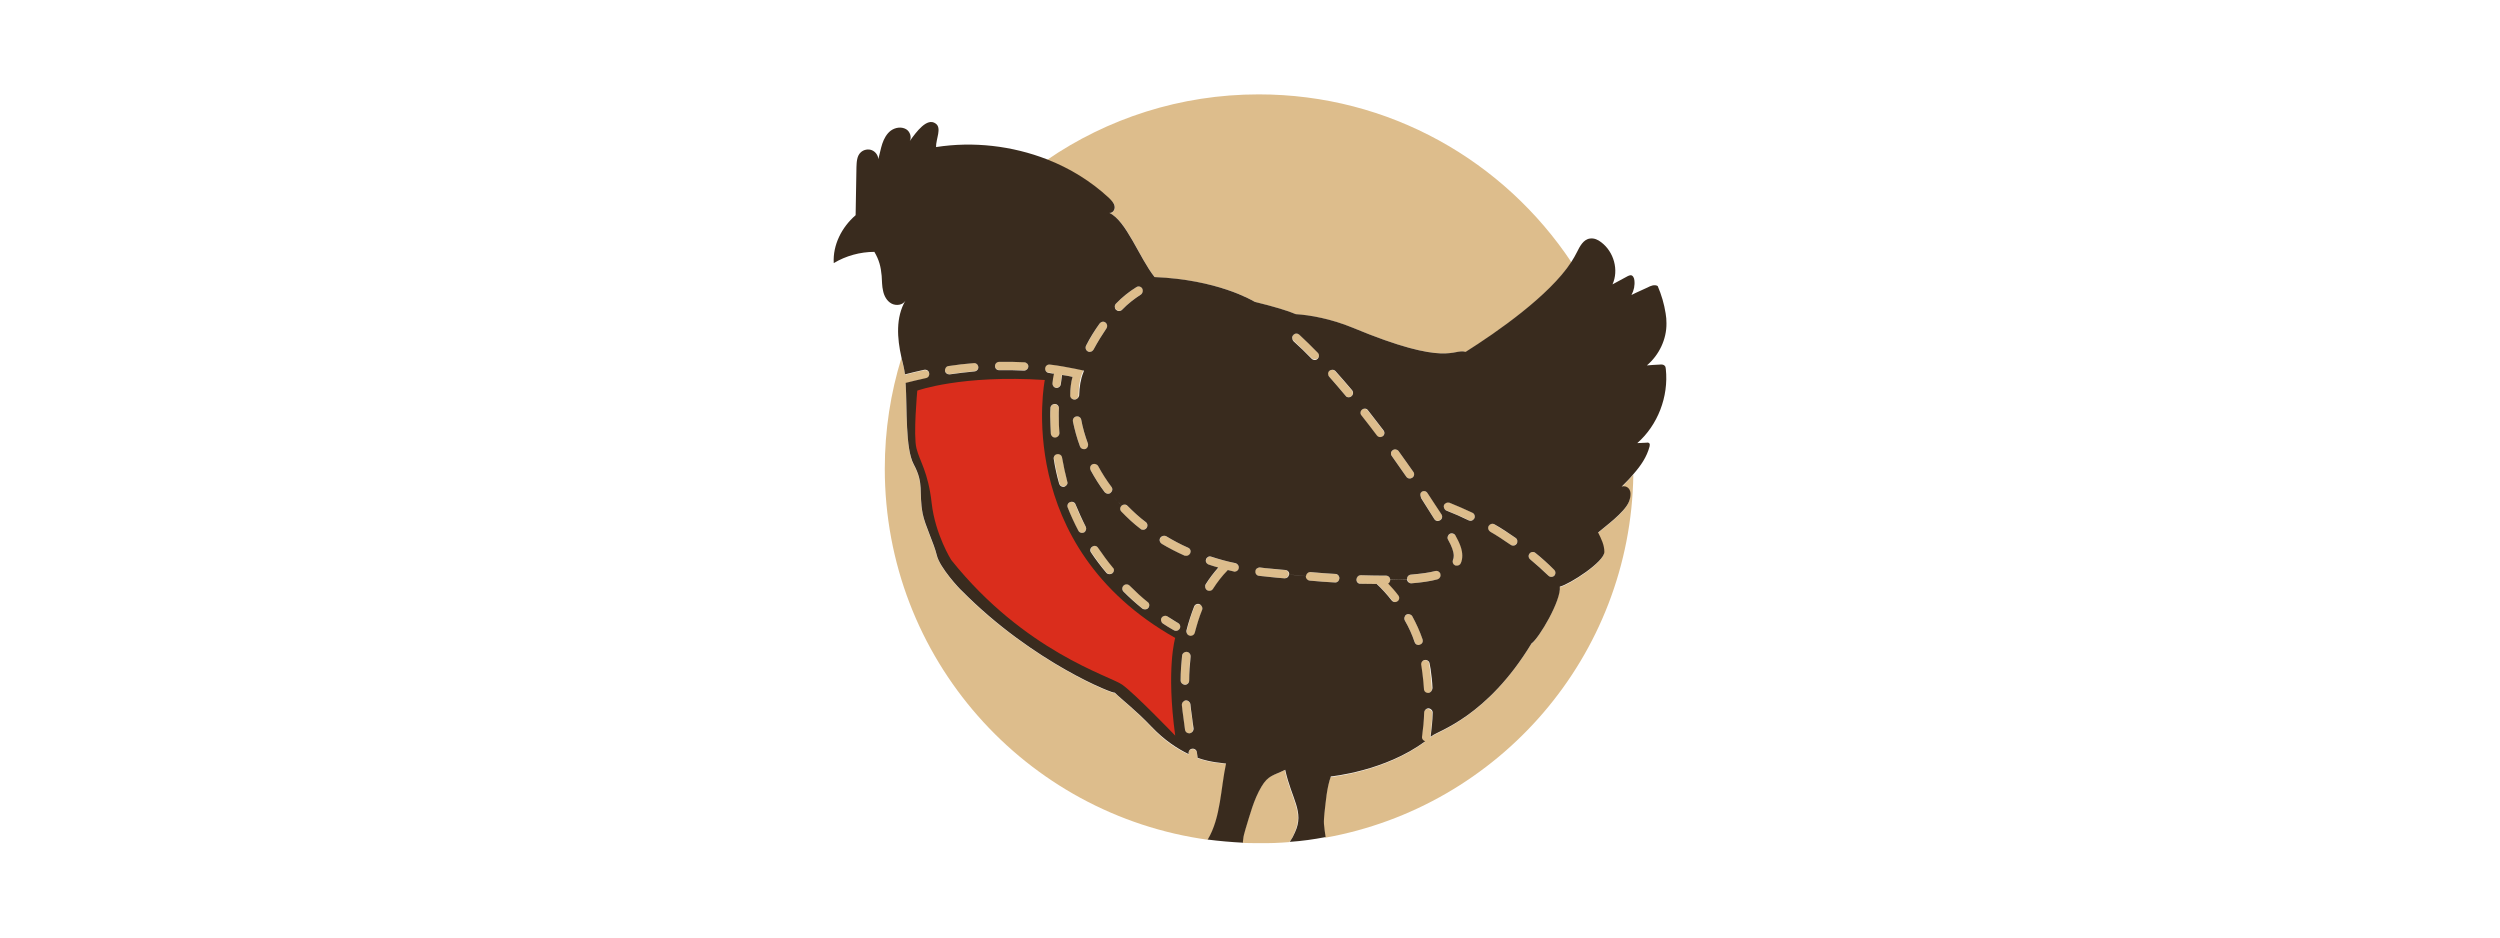 <?xml version="1.0" encoding="utf-8"?>
<!-- Generator: Adobe Illustrator 23.0.1, SVG Export Plug-In . SVG Version: 6.00 Build 0)  -->
<svg version="1.1" id="Layer_1" xmlns="http://www.w3.org/2000/svg" xmlns:xlink="http://www.w3.org/1999/xlink" x="0px" y="0px"
	 viewBox="0 0 1200 450" style="enable-background:new 0 0 1200 450;" xml:space="preserve">
<style type="text/css">
	.st0{fill:none;}
	.st1{fill:#DDBD8C;}
	.st2{fill:#E0E0E0;}
	.st3{fill:#392B1E;}
	.st4{fill:#4A494A;}
	.st5{fill:#DA2D1C;}
</style>
<path class="st0" d="M393.4,155.2c-5.5,0.5-11.1,1.1-16.6,1.9c-1.5,0.2-2.6,1.7-2.4,3.2c0.2,1.4,1.4,2.4,2.8,2.4c0.1,0,0.3,0,0.4,0
	c5.4-0.8,10.9-1.4,16.2-1.9c1.5-0.1,2.7-1.5,2.6-3C396.3,156.2,394.9,155.1,393.4,155.2z"/>
<g>
	<path class="st0" d="M489,210.1c1.1-0.1,2-1,1.9-2.2c-0.1-2.6-0.3-5.3-0.3-8c0-1.2,0-2.5,0.1-3.8c0-1.1-0.9-2-2-2.1s-2,0.9-2.1,2
		c-0.1,1.3-0.1,2.6-0.1,3.9c0,2.8,0.1,5.5,0.3,8.3c0.1,1.1,0.9,1.9,2,1.9C488.8,210.1,488.9,210.1,489,210.1z"/>
	<path class="st0" d="M474,173.8c-4-0.2-8.1-0.3-12.1-0.2c-1.1,0-2,0.9-2,2c0,1.1,0.9,2,2,2c3.9-0.1,7.9,0,11.9,0.2h0.1
		c1.1,0,2-0.9,2-2C476,174.8,475.2,173.9,474,173.8z"/>
	<path class="st0" d="M494.7,231c-1-3.7-1.9-7.6-2.5-11.5c-0.2-1.1-1.2-1.9-2.3-1.7c-1.1,0.2-1.9,1.2-1.7,2.3c0.7,4,1.6,8,2.6,11.9
		c0.2,0.9,1.1,1.5,2,1.5c0.1,0,0.4,0,0.6-0.1C494.4,233.2,495.1,232.1,494.7,231z"/>
	<path class="st0" d="M668,218.9c2.5,3.4,4.8,6.8,7,10c0.4,0.6,1,0.9,1.7,0.9c0.4,0,0.8-0.1,1.2-0.4l0,0c0.9-0.7,1.2-1.9,0.5-2.8
		c-2.2-3.2-4.6-6.5-7.1-10c-0.7-0.9-1.9-1.1-2.8-0.4l0,0C667.6,216.7,667.4,217.9,668,218.9z"/>
	<path class="st0" d="M665.3,276.3L665.3,276.3h-1.2c-3.3,0-7.1-0.1-10.9-0.2c-1.2-0.1-2,0.8-2.1,2l0,0c-0.1,1.1,0.9,2,2,2.1
		c2.8,0.1,5.3,0.1,7.9,0.1c2.6,2.5,5,5.1,7.2,7.9c0.4,0.5,1,0.8,1.6,0.8c0.4,0,0.9-0.1,1.2-0.4c0.9-0.7,1-2,0.4-2.8
		c-1.5-2-3.2-3.9-4.9-5.7c0.6-0.4,1-0.9,1-1.7l0,0C667.3,277.2,666.4,276.3,665.3,276.3z"/>
	<path class="st0" d="M672.8,234.2c-1.1-0.2-2.2,0.4-2.4,1.5c-0.2,1.1,0.4,2.2,1.5,2.4c3.8,0.8,7.6,1.8,11.3,3c0.1,0,0.1,0,0.2,0
		c1.9,2.9,3.6,5.5,5.2,7.9c0.4,0.6,1,0.9,1.7,0.9c0.4,0,0.8-0.1,1.1-0.4l0,0c0.9-0.6,1.2-1.9,0.6-2.8c-1.9-3-4.1-6.4-6.7-10.2
		c-0.7-0.9-1.9-1.2-2.8-0.6l0,0c-0.2,0.1-0.4,0.3-0.5,0.5C678.9,235.7,675.7,234.9,672.8,234.2z"/>
	<path class="st0" d="M695.1,259.3c1.8,3.2,2.7,5.7,2.7,7.7c0,0.7-0.1,1.4-0.4,2c-0.4,0.9,0,2,0.9,2.5c0.1,0.1,0.1,0.1,0.2,0.1
		c0.3,0.1,0.5,0.1,0.8,0.1c0.8,0,1.5-0.4,1.9-1.2c0.4-1.1,0.7-2.3,0.7-3.6c0-2.8-1-5.8-3.3-9.7c-0.6-0.9-1.8-1.3-2.8-0.7l0,0
		C694.9,257.1,694.5,258.2,695.1,259.3z"/>
	<path class="st0" d="M688.9,274.2c-3.1,0.8-7,1.4-11.6,1.7c-1.1,0.1-2,1-1.9,2.2l0,0c0.1,1.1,0.9,1.9,2,1.9c0.1,0,0.1,0,0.1,0
		c5-0.4,9-1,12.4-1.9c1.1-0.3,1.7-1.4,1.5-2.5c0,0,0,0,0-0.1C691.1,274.5,690,273.9,688.9,274.2z"/>
	<path class="st0" d="M653.4,199.5c2.5,3.1,4.9,6.3,7.4,9.6c0.4,0.5,1,0.8,1.6,0.8c0.4,0,0.9-0.1,1.2-0.4l0,0c0.9-0.7,1.1-2,0.4-2.8
		c-2.5-3.3-5-6.6-7.5-9.7c-0.7-0.9-2-1-2.8-0.4l0,0C652.9,197.3,652.8,198.6,653.4,199.5z"/>
	<path class="st0" d="M641.4,267.3c3.4,1.5,6.8,3.4,10,5.5c0.4,0.2,0.7,0.4,1.1,0.4c0.7,0,1.3-0.3,1.7-0.9c0.7-0.9,0.4-2.2-0.6-2.8
		c-3.3-2.3-6.9-4.2-10.5-5.8c-1-0.4-2.3,0-2.7,1C640,265.6,640.4,266.8,641.4,267.3z"/>
	<path class="st0" d="M637.9,180.9c2.6,2.9,5.3,6,7.9,9.2c0.4,0.5,0.9,0.7,1.5,0.7c0.4,0,0.9-0.1,1.3-0.4l0,0c0.9-0.7,0.9-2,0.2-2.8
		c-2.7-3.2-5.4-6.3-8-9.2c-0.7-0.8-2-0.9-2.9-0.1l0,0C637.2,178.8,637.1,180.1,637.9,180.9z"/>
	<path class="st0" d="M654.5,235.5c0,0,2.2,0.1,5.9,0.6c0.1,0,0.1,0,0.3,0c1,0,1.9-0.7,2-1.7c0.1-1.1-0.7-2.1-1.7-2.3
		c-3.9-0.5-6.2-0.6-6.3-0.6c-1.1-0.1-2,0.9-2.1,2C652.5,234.6,653.3,235.5,654.5,235.5z"/>
	<path class="st0" d="M619.5,261.9c3.6,0.1,7.4,0.7,11.2,1.6c0.1,0.1,0.3,0.1,0.5,0.1c0.9,0,1.7-0.7,2-1.5c0.3-1.1-0.4-2.2-1.5-2.5
		c-4.1-1-8.1-1.5-12.1-1.7c-1.1-0.1-2,0.9-2.1,2C617.4,261,618.3,261.9,619.5,261.9z"/>
	<path class="st0" d="M539.2,183.6c-3.8-1.5-7.6-2.7-11.6-3.9c-1.1-0.3-2.2,0.3-2.5,1.4c-0.3,1.1,0.3,2.2,1.4,2.5
		c3.8,1.1,7.6,2.3,11.3,3.7c0.2,0.1,0.5,0.1,0.7,0.1c0.8,0,1.6-0.5,1.9-1.3C540.8,185.2,540.2,184.1,539.2,183.6z"/>
	<path class="st0" d="M620.9,163.6c2.8,2.6,5.7,5.5,8.7,8.4c0.4,0.4,0.9,0.6,1.5,0.6c0.5,0,1-0.2,1.4-0.6l0,0c0.8-0.8,0.8-2.1,0-2.9
		c-3-3.1-5.9-5.9-8.8-8.6c-0.8-0.7-2.1-0.7-2.9,0.1l0,0C620,161.6,620.1,162.9,620.9,163.6z"/>
	<path class="st0" d="M570.4,263c-3.6-1.7-7.2-3.5-10.5-5.5c-0.9-0.6-2.2-0.3-2.8,0.7c0,0,0,0-0.1,0.1c-0.6,0.9-0.3,2.2,0.7,2.8
		c3.5,2.1,7.2,4,11,5.7c0.3,0.1,0.6,0.1,0.8,0.1c0.8,0,1.5-0.4,1.9-1.2v-0.1C571.8,264.6,571.3,263.4,570.4,263z"/>
	<path class="st0" d="M517.8,189.8c0.1-4.4,0.7-8.2,2-11.1l0,0l-1.9-0.8l-1.2-0.5c-0.3-0.2-0.6-0.4-0.9-0.5c-3.9-0.8-8-1.5-12-2
		c-1.1-0.1-2.1,0.7-2.3,1.7c-0.1,1.1,0.7,2.1,1.7,2.3c0.8,0.1,1.7,0.2,2.5,0.4c-0.2,1.5-0.4,3.1-0.7,4.5c-0.1,1.1,0.7,2.1,1.8,2.3
		c0.1,0,0.1,0,0.2,0c1,0,1.9-0.7,2-1.8c0.1-1.5,0.4-2.9,0.6-4.4c1.7,0.3,3.3,0.6,5,0.9c-0.7,2.7-1,5.7-1.1,8.9c0,1.1,0.9,2,2,2l0,0
		c0,0,0,0,0.1,0C516.8,191.8,517.8,190.9,517.8,189.8z"/>
	<path class="st0" d="M522.2,212.9c-1.4-3.8-2.5-7.6-3.2-11.4c-0.2-1.1-1.2-1.8-2.3-1.6c0,0,0,0-0.1,0c-1.1,0.2-1.8,1.3-1.6,2.4
		c0.8,4,1.9,8,3.4,12c0.3,0.8,1.1,1.3,1.9,1.3c0.2,0,0.4-0.1,0.7-0.1l0,0C522,215.1,522.5,213.9,522.2,212.9z"/>
	<path class="st0" d="M524.9,167.8c2-3.7,4.1-7.1,6.2-10.2c0.7-0.9,0.4-2.2-0.5-2.8l0,0c-0.9-0.7-2.2-0.4-2.8,0.5
		c-2.3,3.2-4.4,6.8-6.5,10.6c-0.5,1-0.1,2.3,0.9,2.8c0,0,0,0,0.1,0c0.3,0.1,0.6,0.2,0.9,0.2C523.8,168.9,524.6,168.5,524.9,167.8z"
		/>
	<path class="st0" d="M593.1,270.4c-3.9-0.9-7.9-1.9-11.6-3.1c-1-0.4-2.2,0.2-2.5,1.2c0,0,0,0,0,0.1c-0.4,1.1,0.2,2.2,1.3,2.5
		c1.5,0.5,3.1,0.9,4.6,1.4c-2.2,2.4-4.3,5.1-6.1,8.1c-0.6,0.9-0.3,2.2,0.7,2.8c0.4,0.2,0.7,0.3,1.1,0.3c0.7,0,1.3-0.4,1.7-0.9
		c2.1-3.3,4.4-6.3,7-8.9c0.1-0.1,0.1-0.1,0.1-0.2c0.9,0.2,1.9,0.5,2.9,0.7c0.1,0,0.3,0.1,0.4,0.1c0.9,0,1.7-0.7,2-1.6l0,0
		C594.8,271.7,594.1,270.6,593.1,270.4z"/>
	<path class="st0" d="M533.4,233.7c-2.3-3.2-4.5-6.5-6.4-10c-0.5-0.9-1.7-1.3-2.7-0.8c0,0,0,0-0.1,0c-1,0.5-1.4,1.7-0.8,2.8
		c2,3.6,4.2,7.1,6.7,10.5c0.4,0.5,1,0.8,1.7,0.8c0.4,0,0.9-0.1,1.2-0.4c0,0,0,0,0-0.1C533.9,235.8,534.1,234.6,533.4,233.7z"/>
	<path class="st0" d="M616.8,273.7c-2.4-0.2-4.9-0.4-7.5-0.7c-1.5-0.1-3.1-0.4-4.6-0.5c-1.1-0.1-2.1,0.7-2.3,1.7l0,0
		c-0.1,1.1,0.7,2.1,1.7,2.3c1.5,0.2,3.1,0.4,4.7,0.5c2.5,0.2,5.1,0.5,7.5,0.7c0.1,0,0.1,0,0.2,0c1,0,1.9-0.8,2-1.8l0,0
		C618.8,274.7,618,273.7,616.8,273.7z"/>
	<path class="st0" d="M641.1,275.5c-3.8-0.2-7.9-0.5-12.1-0.9c-1.1-0.1-2.1,0.7-2.2,1.9l0,0c-0.1,1.1,0.7,2.1,1.9,2.2
		c4.3,0.4,8.4,0.7,12.1,0.9c0.1,0,0.1,0,0.1,0c1.1,0,2-0.8,2-1.9l0,0C643,276.6,642.2,275.6,641.1,275.5z"/>
	<path class="st0" d="M607.4,241.1c0.4,0.5,1,0.8,1.6,0.8c0.4,0,0.9-0.1,1.2-0.4c0.9-0.7,1.1-2,0.4-2.8c-1.2-1.7-2.5-3.3-3.8-4.9
		c-0.7-0.9-2-1-2.8-0.3c-0.9,0.7-1,2-0.3,2.8C604.9,237.9,606.1,239.5,607.4,241.1z"/>
	<path class="st0" d="M550,250.7c-3.1-2.5-6.1-5.2-8.9-7.9c-0.8-0.8-2-0.8-2.8-0.1l0,0c-0.8,0.8-0.8,2-0.1,2.9
		c2.8,2.9,6,5.7,9.2,8.3c0.4,0.3,0.8,0.4,1.2,0.4c0.6,0,1.2-0.3,1.6-0.8l0,0C551,252.6,550.9,251.4,550,250.7z"/>
	<path class="st0" d="M682.9,306.9c-1.3-3.8-3-7.5-4.9-11c-0.5-1-1.7-1.4-2.8-0.8c-1,0.5-1.4,1.7-0.8,2.8c1.8,3.3,3.4,6.8,4.7,10.4
		c0.3,0.8,1.1,1.4,1.9,1.4c0.2,0,0.4-0.1,0.7-0.1C682.7,309.1,683.2,307.9,682.9,306.9z"/>
	<path class="st0" d="M571.3,338.1c-0.1-1.1-1.1-1.9-2.3-1.8c-1.1,0.1-2,1.1-1.8,2.3c0.2,1.9,0.4,3.9,0.7,5.7c0.2,1.5,0.5,3.6,0.8,6
		c0.1,1,1,1.8,2,1.8c0.1,0,0.1,0,0.2,0c1.1-0.1,1.9-1.2,1.7-2.3c-0.3-2.4-0.6-4.6-0.8-6C571.8,341.8,571.5,340,571.3,338.1z"/>
	<path class="st0" d="M575.9,290.2c-1-0.4-2.3,0.1-2.6,1.1c-1.5,3.6-2.7,7.5-3.7,11.5c-0.3,1.1,0.4,2.2,1.5,2.5
		c0.1,0.1,0.3,0.1,0.5,0.1c0.9,0,1.7-0.7,2-1.5c0.9-3.8,2.1-7.5,3.5-10.9C577.4,291.8,576.9,290.6,575.9,290.2z"/>
	<path class="st0" d="M527.2,262.9c-0.7-0.9-1.9-1.2-2.8-0.6c-0.9,0.7-1.2,1.9-0.6,2.8c2.3,3.3,4.7,6.6,7.3,9.7
		c0.4,0.5,1,0.7,1.6,0.7c0.4,0,0.9-0.1,1.3-0.4c0.9-0.7,1-2,0.3-2.8C531.7,269.3,529.4,266.2,527.2,262.9z"/>
	<path class="st0" d="M568.8,328.6L568.8,328.6c1.2,0,2-0.9,2-2c0-3.9,0.2-7.8,0.7-11.5c0.1-1.1-0.7-2.1-1.8-2.3
		c-1.1-0.1-2.1,0.7-2.3,1.8c-0.4,3.9-0.7,7.9-0.7,11.9C566.7,327.7,567.6,328.6,568.8,328.6z"/>
	<path class="st0" d="M565.4,299c0,0-2-1-5-3.1c-0.9-0.6-2.2-0.4-2.8,0.6c-0.6,0.9-0.4,2.2,0.6,2.8c3.3,2.2,5.3,3.2,5.4,3.3
		c0.3,0.1,0.7,0.2,0.9,0.2c0.7,0,1.5-0.4,1.8-1.1C566.8,300.7,566.4,299.5,565.4,299z"/>
	<path class="st0" d="M542.2,281c-0.8-0.8-2.1-0.8-2.9,0c-0.8,0.8-0.8,2.1,0,2.9c2.9,2.8,5.9,5.6,9,8.1c0.4,0.3,0.8,0.4,1.3,0.4
		c0.6,0,1.2-0.2,1.6-0.7c0.7-0.9,0.6-2.2-0.3-2.8C547.9,286.4,545,283.8,542.2,281z"/>
	<path class="st0" d="M595.2,266.2c0.4,0.7,1.1,1,1.7,1c0.4,0,0.7-0.1,1-0.3c3.3-1.9,6.7-3.2,10.3-4.1c1.1-0.2,1.8-1.3,1.5-2.4
		c-0.2-1.1-1.3-1.8-2.4-1.5c-4,0.9-7.9,2.4-11.5,4.5C594.9,264,594.6,265.2,595.2,266.2z"/>
	<path class="st0" d="M686,318.5c-0.2-1.1-1.2-1.8-2.4-1.6c-1.1,0.2-1.8,1.2-1.6,2.4c0.1,0.9,0.3,1.7,0.4,2.7
		c0.4,2.8,0.7,5.8,0.9,8.8c0.1,1.1,0.9,1.9,2,1.9c0.1,0,0.1,0,0.1,0c1.1-0.1,2-1,1.9-2.2c-0.2-3.1-0.5-6.2-0.9-9.1
		C686.3,320.4,686.1,319.5,686,318.5z"/>
	<path class="st0" d="M706.7,246c-3.6-1.7-7.3-3.3-11-4.8c-1-0.4-2.3,0.1-2.6,1.2c-0.4,1,0.1,2.3,1.2,2.6c3.6,1.5,7.3,3,10.7,4.7
		c0.3,0.1,0.6,0.2,0.9,0.2c0.7,0,1.5-0.4,1.8-1.2C708.2,247.8,707.7,246.5,706.7,246z"/>
	<path class="st0" d="M547.7,189.4c-0.5,1-0.1,2.3,0.9,2.7c3.6,1.7,7.1,3.6,10.5,5.5c0.3,0.2,0.7,0.3,1,0.3c0.7,0,1.4-0.4,1.7-1
		c0.6-0.9,0.2-2.2-0.7-2.8c-3.5-2-7.1-3.9-10.8-5.7C549.4,187.9,548.1,188.3,547.7,189.4z"/>
	<path class="st0" d="M578.6,211.1c0.4,0.3,0.8,0.4,1.3,0.4c0.6,0,1.2-0.3,1.6-0.7c0.7-0.9,0.6-2.2-0.3-2.8c-3.1-2.5-6.4-5-9.7-7.3
		c-0.9-0.7-2.2-0.4-2.8,0.5c-0.7,0.9-0.4,2.2,0.5,2.8C572.3,206.2,575.5,208.6,578.6,211.1z"/>
	<path class="st0" d="M595.8,227.3c0.4,0.4,0.9,0.7,1.5,0.7c0.5,0,1-0.1,1.4-0.5c0.8-0.7,0.9-2,0.1-2.9c-2.8-3-5.7-5.9-8.5-8.7
		c-0.8-0.8-2.1-0.7-2.9,0.1c-0.8,0.8-0.7,2.1,0.1,2.9C590.3,221.6,593.1,224.4,595.8,227.3z"/>
	<path class="st0" d="M506.6,210.1c1.1-0.1,2-1,1.9-2.2c-0.1-2.6-0.3-5.3-0.3-8c0-1.2,0-2.5,0.1-3.8c0-1.1-0.9-2-2-2.1s-2,0.9-2.1,2
		c-0.1,1.3-0.1,2.6-0.1,3.9c0,2.8,0.1,5.5,0.3,8.3c0.1,1.1,0.9,1.9,2,1.9C506.5,210.1,506.6,210.1,506.6,210.1z"/>
	<path class="st0" d="M516.2,242.2c-0.4-1-1.6-1.5-2.6-1.2c-1,0.4-1.5,1.6-1.2,2.6c1.5,3.8,3.2,7.5,5.1,11.1
		c0.4,0.7,1.1,1.1,1.8,1.1c0.3,0,0.7-0.1,0.9-0.2c1-0.5,1.4-1.7,0.9-2.8C519.2,249.4,517.6,245.8,516.2,242.2z"/>
	<path class="st0" d="M491.7,173.8c-4-0.2-8.1-0.3-12.1-0.2c-1.1,0-2,0.9-2,2c0,1.1,0.9,2,2,2c3.9-0.1,7.9,0,11.9,0.2h0.1
		c1.1,0,2-0.9,2-2C493.6,174.8,492.8,173.9,491.7,173.8z"/>
	<path class="st0" d="M512.4,231c-1-3.7-1.9-7.6-2.5-11.5c-0.2-1.1-1.2-1.9-2.3-1.7c-1.1,0.2-1.9,1.2-1.7,2.3c0.7,4,1.6,8,2.6,11.9
		c0.2,0.9,1.1,1.5,2,1.5c0.1,0,0.4,0,0.6-0.1C512,233.2,512.7,232.1,512.4,231z"/>
	<path class="st0" d="M467.4,174.2c-4,0.4-8.1,0.8-12.1,1.4c-1.1,0.1-1.9,1.2-1.7,2.3c0.1,1,1,1.7,2,1.7c0.1,0,0.2,0,0.3,0
		c3.9-0.6,7.9-1,11.8-1.4c1.1-0.1,2-1.1,1.9-2.2C469.5,175,468.5,174.2,467.4,174.2z"/>
	<g>
		<path class="st1" d="M505.1,183.8c-0.1,1.1,0.7,2.1,1.8,2.3c0.1,0,0.1,0,0.2,0c1,0,1.9-0.7,2-1.8c0.1-1.5,0.4-2.9,0.6-4.4
			c1.7,0.3,3.3,0.6,5,0.9c-0.7,2.7-1,5.7-1.1,8.9c0,1.1,0.9,2,2,2l0,0c0,0,0,0,0.1,0c0.1,1.2,0.1,2.6,0.3,3.9
			c-0.1-1.4-0.2-2.7-0.3-3.9c1.1,0,2-0.9,2-2c0.1-4.4,0.7-8.2,2-11.1l0,0c0.1-0.3,0.2-0.6,0.3-0.9c-0.8-0.3-3.9-0.9-4.3-0.9
			c-3.9-0.8-8-1.5-12-2c-1.1-0.1-2.1,0.7-2.3,1.7s0.7,2.1,1.7,2.3c0.8,0.1,1.7,0.2,2.5,0.4C505.5,180.9,505.3,182.4,505.1,183.8z"/>
		<path class="st1" d="M512.4,231c-1-3.7-1.9-7.6-2.5-11.5c-0.2-1.1-1.2-1.9-2.3-1.7c-1.1,0.2-1.9,1.2-1.7,2.3c0.7,4,1.6,8,2.6,11.9
			c0.2,0.9,1.1,1.5,2,1.5c0.1,0,0.4,0,0.6-0.1C512,233.2,512.7,232.1,512.4,231z"/>
		<path class="st1" d="M506.6,210.1c1.1-0.1,2-1,1.9-2.2c-0.1-2.6-0.3-5.3-0.3-8c0-1.2,0-2.5,0.1-3.8c0-1.1-0.9-2-2-2.1
			s-2,0.9-2.1,2c-0.1,1.3-0.1,2.6-0.1,3.9c0,2.8,0.1,5.5,0.3,8.3c0.1,1.1,0.9,1.9,2,1.9C506.5,210.1,506.6,210.1,506.6,210.1z"/>
		<path class="st1" d="M491.7,173.8c-4-0.2-8.1-0.3-12.1-0.2c-1.1,0-2,0.9-2,2c0,1.1,0.9,2,2,2c3.9-0.1,7.9,0,11.9,0.2h0.1
			c1.1,0,2-0.9,2-2C493.6,174.8,492.8,173.9,491.7,173.8z"/>
		<path class="st2" d="M521.8,169.7c0.1-0.4,0.2-0.7,0.4-0.9C522,169,521.9,169.4,521.8,169.7z"/>
		<path class="st1" d="M535.8,148.6c0.4,0.4,0.9,0.6,1.4,0.6s1-0.2,1.5-0.6c2.9-2.9,6-5.4,9-7.3c0.9-0.6,1.2-1.7,0.7-2.8v-0.1
			c-0.6-0.9-1.8-1.2-2.8-0.7c-3.4,2.1-6.7,4.8-9.8,7.9C534.9,146.5,534.9,147.8,535.8,148.6L535.8,148.6z"/>
		<path class="st1" d="M524.9,167.8c2-3.7,4.1-7.1,6.2-10.2c0.7-0.9,0.4-2.2-0.5-2.8l0,0l0,0c-0.9-0.7-2.2-0.4-2.8,0.5
			c-2.3,3.2-4.4,6.8-6.5,10.6c-0.5,1-0.1,2.3,0.9,2.8c0,0,0,0,0.1,0l0,0c0.3,0.1,0.6,0.2,0.9,0.2
			C523.8,168.9,524.6,168.5,524.9,167.8z"/>
		<path class="st1" d="M519,201.5c-0.2-1.1-1.2-1.8-2.3-1.6c0,0,0,0-0.1,0c-1.1,0.2-1.8,1.3-1.6,2.4c0.8,4,1.9,8,3.4,12
			c0.3,0.8,1.1,1.3,1.9,1.3c0.2,0,0.4-0.1,0.7-0.1l0,0c1-0.4,1.5-1.5,1.2-2.6C520.8,209.1,519.7,205.3,519,201.5z"/>
		<path class="st1" d="M516.2,242.2c-0.4-1-1.6-1.5-2.6-1.2c-1,0.4-1.5,1.6-1.2,2.6c1.5,3.8,3.2,7.5,5.1,11.1
			c0.4,0.7,1.1,1.1,1.8,1.1c0.3,0,0.7-0.1,0.9-0.2c1-0.5,1.4-1.7,0.9-2.8C519.2,249.4,517.6,245.8,516.2,242.2z"/>
		<path class="st1" d="M574.9,364c-0.1-0.8-0.3-1.7-0.4-2.7c-0.1-1.1-1.2-1.9-2.3-1.7c-1.1,0.1-1.9,1.2-1.7,2.3c0,0.1,0,0.1,0.1,0.3
			c-5.5-2.5-11.6-6.5-17.8-13.1c-7.8-8.2-13.8-12.7-17.8-16.5c1.2,1.4-38.7-13.9-73.4-48.9c-0.8-0.6-10.5-11.1-11.9-16.9
			s-5.6-14-6.8-20c-2.1-10.6,0.8-14.2-4.3-23.7c-4.1-7.6-3.1-26.5-3.9-39.1c3.2-0.9,6.4-1.7,9.7-2.3c1.1-0.2,1.8-1.3,1.6-2.4
			s-1.3-1.8-2.4-1.6c-3.1,0.7-6.2,1.4-9.2,2.2c-0.1-1.5-0.4-2.8-0.7-3.9c-0.4-1.4-0.7-2.8-1-4.2c-5.2,16.8-8,34.6-8,53.2
			c0,91,67.5,166.1,155.2,178.1c6.3-10.5,6.2-24.4,8.8-36.5C586.7,366.4,581.6,366.3,574.9,364z"/>
		<path class="st1" d="M535.1,99.1c0.2,1.5-1,3.4-2.5,3.2c8.1,3.6,14.3,21.5,21.7,30.8c30,1.2,46.6,10.9,48.1,11.9
			c9.5,2.3,15.7,4.2,19.7,5.9c6.8,0.4,16.9,2.2,27.3,6.5c46,19.1,48.1,9.7,54.2,11.6c14.9-9.3,40.1-27,50.7-43.1
			c-32.3-48.6-87.4-80.6-150.1-80.6c-37.7,0-72.7,11.6-101.7,31.5c11,4.3,21.2,10.5,29.8,18.6C533.6,96.4,534.9,97.6,535.1,99.1z"/>
		<path class="st1" d="M781.7,241.1c-2,5.3-11.9,12.1-14.8,14.8c1.5,2.9,3,6,3,9.3c0,4.8-16.6,15.6-21.4,16.7
			c0.8,6.5-10,24.7-13.6,27.3c-21.5,35.3-44.9,41.9-47.7,44.3c-0.2,0.2-0.4,0.4-0.7,0.5c0.5-3.8,0.9-7.6,1-11.6c0.1-1.1-0.9-2-2-2.1
			s-2,0.8-2.1,2c-0.1,3.9-0.5,7.8-1,11.5c-0.1,1,0.5,2,1.5,2.3c-19.3,14.4-45.3,16.9-45.3,16.9c-2,5.7-2.4,11.9-3.1,18
			c-0.1,1.6-0.4,3.1-0.2,4.7c0.1,1.5,0.4,4,0.8,6.4c83.3-14.9,146.6-87,147.9-174.2c-1.9,2.1-3.9,4.1-5.8,6.2
			C780,233.1,784.2,234.5,781.7,241.1z"/>
		<path class="st1" d="M618.9,404.2c1.6-2.3,1.5-2.2,2.5-4.6c4.6-10-1.7-15.9-4.7-30c-5.9,2.8-8.1,2.5-11.4,8.1
			c-3.7,6.2-5.5,13.4-7.6,20.2c-0.5,1.7-1.1,3.6-1.2,5.4c-0.1,0.4-0.1,0.9-0.1,1.3c2.6,0.1,5.2,0.1,7.8,0.1
			C609.2,404.8,614.1,404.6,618.9,404.2z"/>
		<path class="st1" d="M467.4,174.2c-4,0.4-8.1,0.8-12.1,1.4c-1.1,0.1-1.9,1.2-1.7,2.3c0.1,1,1,1.7,2,1.7c0.1,0,0.2,0,0.3,0
			c3.9-0.6,7.9-1,11.8-1.4c1.1-0.1,2-1.1,1.9-2.2C469.5,175,468.5,174.2,467.4,174.2z"/>
		<path class="st1" d="M660.8,209.1c0.4,0.5,1,0.8,1.6,0.8c0.4,0,0.9-0.1,1.2-0.4l0,0l0,0c0.9-0.7,1.1-2,0.4-2.8
			c-2.5-3.3-5-6.6-7.5-9.7c-0.7-0.9-2-1-2.8-0.4l0,0l0,0c-0.9,0.7-1,2-0.4,2.8C655.9,202.5,658.4,205.8,660.8,209.1z"/>
		<path class="st1" d="M530.2,236.1c0.4,0.5,1,0.8,1.7,0.8c0.4,0,0.9-0.1,1.2-0.4c0,0,0,0,0-0.1l0,0c0.9-0.7,1-1.9,0.4-2.8
			c-2.3-3.2-4.5-6.5-6.4-10c-0.5-0.9-1.7-1.3-2.7-0.8c0,0,0,0-0.1,0c-1,0.5-1.4,1.7-0.8,2.8C525.4,229.3,527.7,232.8,530.2,236.1z"
			/>
		<path class="st1" d="M675,228.8c0.4,0.6,1,0.9,1.7,0.9c0.4,0,0.8-0.1,1.2-0.4l0,0l0,0l0,0c0.9-0.7,1.2-1.9,0.5-2.8
			c-2.2-3.2-4.6-6.5-7.1-10c-0.7-0.9-1.9-1.1-2.8-0.4l0,0l0,0c-0.9,0.7-1.1,1.9-0.4,2.8C670.5,222.3,672.8,225.7,675,228.8z"/>
		<path class="st1" d="M688.5,249.1c0.4,0.6,1,0.9,1.7,0.9c0.4,0,0.8-0.1,1.1-0.4l0,0l0,0c0.9-0.6,1.2-1.9,0.6-2.8
			c-1.9-3-4.1-6.4-6.7-10.2c-0.7-0.9-1.9-1.2-2.8-0.6l0,0l0,0c-1.4,0.9-0.2,3-0.2,3C682.3,239.1,687,246.7,688.5,249.1z"/>
		<path class="st1" d="M695.8,256.4C695.8,256.5,695.8,256.5,695.8,256.4L695.8,256.4c-0.9,0.6-1.3,1.8-0.7,2.8
			c1.8,3.2,2.7,5.7,2.7,7.7c0,0.7-0.1,1.4-0.4,2c-0.4,0.9,0,2,0.9,2.5c-1.3,1.7-3.6,3.1-6.9,4.1c-0.3-1-1.4-1.7-2.5-1.4
			c-3.1,0.8-7,1.4-11.6,1.7c-1.1,0.1-2,1-1.9,2.2c-2.5,0.1-5.2,0.2-8.1,0.3c0-1.1-0.9-2-2-2l0,0h-1.2c-3.3,0-7.1-0.1-10.9-0.2
			c-1.2-0.1-2,0.8-2.1,2c-0.6,0-1.2-0.1-1.9-0.1c0.7,0,1.2,0.1,1.9,0.1l0,0c-0.1,1.1,0.9,2,2,2.1c2.8,0.1,5.3,0.1,7.9,0.1
			c2.6,2.5,5,5.1,7.2,7.9c0.4,0.5,1,0.8,1.6,0.8c0.4,0,0.9-0.1,1.2-0.4c0.9-0.7,1-2,0.4-2.8c-1.5-2-3.2-3.9-4.9-5.7
			c0.6-0.4,1-0.9,1-1.7l0,0c2.9-0.1,5.6-0.1,8.1-0.3l0,0c0.1,1.1,0.9,1.9,2,1.9c0.1,0,0.1,0,0.1,0c5-0.4,9-1,12.4-1.9
			c1.1-0.3,1.7-1.4,1.5-2.5c0,0,0,0,0-0.1c3.3-1.1,5.5-2.5,6.9-4.1c0.1,0.1,0.1,0.1,0.2,0.1c0.3,0.1,0.5,0.1,0.8,0.1
			c0.8,0,1.5-0.4,1.9-1.2c0.4-1.1,0.7-2.3,0.7-3.6c0-2.8-1-5.8-3.3-9.7C698.1,256.2,696.8,255.9,695.8,256.4z"/>
		<path class="st1" d="M648.9,187.4c-2.7-3.2-5.4-6.3-8-9.2c-0.7-0.8-2-0.9-2.9-0.1l0,0c-1.8-2-3.7-4-5.5-6l0,0
			c0.8-0.8,0.8-2.1,0-2.9c-3-3.1-5.9-5.9-8.8-8.6c-0.8-0.7-2.1-0.7-2.9,0.1l0,0l0,0c-0.7,0.8-0.7,2.1,0.1,2.8
			c2.8,2.6,5.7,5.5,8.7,8.4c0.4,0.4,0.9,0.6,1.5,0.6c0.5,0,1-0.2,1.4-0.6c1.9,2,3.7,3.9,5.5,6c-0.8,0.7-0.9,2-0.1,2.8
			c2.6,2.9,5.3,6,7.9,9.2c0.4,0.5,0.9,0.7,1.5,0.7c0.4,0,0.9-0.1,1.3-0.4l0,0C649.5,189.6,649.6,188.3,648.9,187.4z"/>
		<path class="st1" d="M682.9,306.9c-1.3-3.8-3-7.5-4.9-11c-0.5-1-1.7-1.4-2.8-0.8c-1,0.5-1.4,1.7-0.8,2.8c1.8,3.3,3.4,6.8,4.7,10.4
			c0.3,0.8,1.1,1.4,1.9,1.4c0.2,0,0.4-0.1,0.7-0.1C682.7,309.1,683.2,307.9,682.9,306.9z"/>
		<path class="st1" d="M686,318.5c-0.2-1.1-1.2-1.8-2.4-1.6c-1.1,0.2-1.8,1.2-1.6,2.4c0.1,0.9,0.3,1.7,0.4,2.7
			c0.4,2.8,0.7,5.8,0.9,8.8c0.1,1.1,0.9,1.9,2,1.9c0.1,0,0.1,0,0.1,0c1.1-0.1,2-1,1.9-2.2c-0.2-3.1-0.5-6.2-0.9-9.1
			C686.3,320.4,686.1,319.5,686,318.5z"/>
		<path class="st1" d="M593.1,270.4c-3.9-0.9-7.9-1.9-11.6-3.1c-1-0.4-2.2,0.2-2.5,1.2c-2.6-0.9-5.2-1.9-7.6-2.9c0.4-1,0-2.2-1-2.6
			c-3.6-1.7-7.2-3.5-10.5-5.5c-0.9-0.6-2.2-0.3-2.8,0.7l0,0c0,0,0,0-0.1,0.1c-0.6,0.9-0.3,2.2,0.7,2.8c3.5,2.1,7.2,4,11,5.7
			c0.3,0.1,0.6,0.1,0.8,0.1c0.8,0,1.5-0.4,1.9-1.2v-0.1c2.4,1,4.9,2,7.6,2.9c0,0,0,0,0,0.1c-0.4,1.1,0.2,2.2,1.3,2.5
			c1.5,0.5,3.1,0.9,4.6,1.4c-2.2,2.4-4.3,5.1-6.1,8.1c-0.6,0.9-0.3,2.2,0.7,2.8c0.4,0.2,0.7,0.3,1.1,0.3c0.7,0,1.3-0.4,1.7-0.9
			c2.1-3.3,4.4-6.3,7-8.9c0.1-0.1,0.1-0.1,0.1-0.2c0.9,0.2,1.9,0.5,2.9,0.7c0.1,0,0.3,0.1,0.4,0.1c0.9,0,1.7-0.7,2-1.6l0,0
			C594.8,271.7,594.1,270.6,593.1,270.4z"/>
		<path class="st1" d="M642.9,277.7c0.1-1.1-0.8-2.1-1.9-2.2c-3.8-0.2-7.9-0.5-12.1-0.9c-1.1-0.1-2.1,0.7-2.2,1.9
			c-2.6-0.2-5.3-0.4-8.1-0.7c0.1-1.1-0.7-2.1-1.8-2.2c-2.4-0.2-4.9-0.4-7.5-0.7c-1.5-0.1-3.1-0.4-4.6-0.5c-1.1-0.1-2.1,0.7-2.3,1.7
			c-2-0.3-4.1-0.7-6-1c2,0.4,4,0.7,6,1l0,0c-0.1,1.1,0.7,2.1,1.7,2.3c1.5,0.2,3.1,0.4,4.7,0.5c2.5,0.2,5.1,0.5,7.5,0.7
			c0.1,0,0.1,0,0.2,0c1,0,1.9-0.8,2-1.8l0,0c2.8,0.2,5.5,0.5,8.1,0.7l0,0c-0.1,1.1,0.7,2.1,1.9,2.2c4.3,0.4,8.4,0.7,12.1,0.9
			c0.1,0,0.1,0,0.1,0C642,279.6,642.9,278.7,642.9,277.7L642.9,277.7c0.7,0.1,1.3,0.1,2,0.1C644.3,277.8,643.7,277.7,642.9,277.7z"
			/>
		<path class="st1" d="M727.4,258.2c-3.3-2.3-6.7-4.4-10.1-6.5c-0.9-0.6-2.2-0.2-2.8,0.7c-0.6,0.9-0.2,2.2,0.7,2.8
			c3.3,2,6.7,4.1,9.8,6.3c0.4,0.2,0.7,0.4,1.2,0.4c0.7,0,1.3-0.3,1.7-0.9C728.6,260.1,728.4,258.8,727.4,258.2z"/>
		<path class="st1" d="M706.7,246c-3.6-1.7-7.3-3.3-11-4.8c-1-0.4-2.3,0.1-2.6,1.2c-0.4,1,0.1,2.3,1.2,2.6c3.6,1.5,7.3,3,10.7,4.7
			c0.3,0.1,0.6,0.2,0.9,0.2c0.7,0,1.5-0.4,1.8-1.2C708.2,247.8,707.7,246.5,706.7,246z"/>
		<path class="st2" d="M695.5,255.9c-0.2-0.3-0.4-0.6-0.6-0.9c-0.1-0.2-0.3-0.4-0.4-0.7c0.1,0.2,0.3,0.5,0.4,0.7
			C695.1,255.3,695.2,255.6,695.5,255.9z"/>
		<path class="st1" d="M550,250.7c-3.1-2.5-6.1-5.2-8.9-7.9c-0.8-0.8-2-0.8-2.8-0.1c-0.6-0.7-1.2-1.2-1.7-1.9
			c0.6,0.7,1.1,1.2,1.7,1.9l0,0c-0.8,0.8-0.8,2-0.1,2.9c2.8,2.9,6,5.7,9.2,8.3c0.4,0.3,0.8,0.4,1.2,0.4c0.6,0,1.2-0.3,1.6-0.8l0,0
			c1.4,1,2.8,2,4.3,3c-1.5-0.9-2.9-2-4.3-3C551,252.6,550.9,251.4,550,250.7z"/>
		<path class="st1" d="M527.2,262.9c-0.7-0.9-1.9-1.2-2.8-0.6c-0.9,0.7-1.2,1.9-0.6,2.8c2.3,3.3,4.7,6.6,7.3,9.7
			c0.4,0.5,1,0.7,1.6,0.7c0.4,0,0.9-0.1,1.3-0.4c0.9-0.7,1-2,0.3-2.8C531.7,269.3,529.4,266.2,527.2,262.9z"/>
		<path class="st1" d="M575.9,290.2c-1-0.4-2.3,0.1-2.6,1.1c-1.5,3.6-2.7,7.5-3.7,11.5c-0.3,1.1,0.4,2.2,1.5,2.5
			c0.1,0.1,0.3,0.1,0.5,0.1c0.9,0,1.7-0.7,2-1.5c0.9-3.8,2.1-7.5,3.5-10.9C577.4,291.8,576.9,290.6,575.9,290.2z"/>
		<path class="st1" d="M737,265.4c-0.9-0.7-2.2-0.6-2.8,0.3c-0.7,0.9-0.6,2.2,0.3,2.8c3,2.5,6,5.1,8.7,7.8c0.4,0.4,0.9,0.6,1.4,0.6
			c0.5,0,1.1-0.2,1.5-0.6c0.8-0.8,0.7-2.1-0.1-2.9C743.2,270.7,740.1,268,737,265.4z"/>
		<path class="st1" d="M542.2,281c-0.8-0.8-2.1-0.8-2.9,0c-0.8,0.8-0.8,2.1,0,2.9c2.9,2.8,5.9,5.6,9,8.1c0.4,0.3,0.8,0.4,1.3,0.4
			c0.6,0,1.2-0.2,1.6-0.7c0.7-0.9,0.6-2.2-0.3-2.8C547.9,286.4,545,283.8,542.2,281z"/>
		<path class="st1" d="M568.8,328.6L568.8,328.6c1.2,0,2-0.9,2-2c0-3.9,0.2-7.8,0.7-11.5c0.1-1.1-0.7-2.1-1.8-2.3
			c-1.1-0.1-2.1,0.7-2.3,1.8c-0.4,3.9-0.7,7.9-0.7,11.9C566.7,327.7,567.6,328.6,568.8,328.6z"/>
		<path class="st1" d="M565.4,299c0,0-2-1-5-3.1c-0.9-0.6-2.2-0.4-2.8,0.6c-0.6,0.9-0.4,2.2,0.6,2.8c3.3,2.2,5.3,3.2,5.4,3.3
			c0.3,0.1,0.7,0.2,0.9,0.2c0.7,0,1.5-0.4,1.8-1.1C566.8,300.7,566.4,299.5,565.4,299z"/>
		<path class="st1" d="M572,343.7c-0.3-1.9-0.5-3.7-0.7-5.6c-0.1-1.1-1.1-1.9-2.3-1.8c-1.1,0.1-2,1.1-1.8,2.3
			c0.2,1.9,0.4,3.9,0.7,5.7c0.2,1.5,0.5,3.6,0.8,6c0.1,1,1,1.8,2,1.8c0.1,0,0.1,0,0.2,0c1.1-0.1,1.9-1.2,1.7-2.3
			C572.6,347.3,572.3,345.1,572,343.7z"/>
		<path class="st3" d="M799.6,177.2c-0.1-0.6-0.1-1.2-0.5-1.6c-0.6-0.7-1.6-0.7-2.5-0.6c-2.5,0.1-3.6,0.2-6.1,0.4
			c5.9-5,9.5-12.6,9.4-20.2c0-1.6-0.1-3.2-0.4-4.8c-0.7-4.5-2-8.9-3.8-13.1c-1.5-0.9-3.4-0.1-4.9,0.7c-2.7,1.3-5,2.2-7.7,3.6
			c1.2-2.2,1.7-4.7,1.4-7.1c-0.1-1.1-0.7-2.3-1.7-2.4c-0.5,0-0.9,0.2-1.4,0.4c-2.5,1.3-4.9,2.7-7.4,4c3.1-6.8,0.7-15.6-5.4-20.2
			c-1.5-1.2-3.4-2.1-5.4-1.8c-3.2,0.4-4.9,3.8-6.3,6.6c-0.7,1.5-1.7,3.1-2.7,4.7c-10.5,16.1-35.8,33.7-50.7,43.1
			c-6.1-1.8-8.1,7.6-54.2-11.6c-10.4-4.3-20.6-6.1-27.3-6.5c-4-1.7-10.3-3.6-19.7-5.9c-1.5-0.9-18.2-10.7-48.1-11.9
			c-7.3-9.2-13.6-27.1-21.7-30.8c1.6,0.2,2.8-1.6,2.5-3.2c-0.2-1.5-1.5-2.8-2.6-3.9c-8.7-8.1-18.8-14.3-29.8-18.6
			c-16.7-6.5-35.3-8.7-53.3-5.9c-0.1-3.8,2.9-9.2-0.2-11.3c-4.1-3-9.2,3.9-12.4,8.4c1-1.9,0.1-4.6-1.8-5.7c-2.3-1.3-5.2-0.8-7.3,0.7
			c-2,1.5-3.3,3.9-4.1,6.3c-0.8,2.4-1.2,4.9-1.9,7.4c-0.1-1.9-1.4-3.6-3.1-4.3c-1.7-0.7-3.9-0.3-5.3,1c-1.9,1.7-2,4.6-2.1,7.1
			c-0.1,7.7-0.3,15.3-0.4,23.1c-6.7,5.8-11,14.3-10.5,23c5.8-3.5,12.7-5.4,19.5-5.4c2.3,3.9,3.1,7.1,3.5,11.5
			c0.2,2.5,0.1,4.9,0.7,7.3c0.5,2.4,1.8,4.8,4,6s5.5,0.8,6.7-1.4c-4.7,8.1-4,18-1.9,27.3c0.3,1.4,0.7,2.8,1,4.2
			c0.3,1.2,0.5,2.5,0.7,3.9c3.1-0.8,6.1-1.5,9.2-2.2c1.1-0.2,2.2,0.4,2.4,1.6c0.2,1.1-0.4,2.2-1.6,2.4c-3.3,0.7-6.5,1.5-9.7,2.3
			c0.8,12.6-0.2,31.4,3.9,39.1c5.1,9.5,2.3,13.1,4.3,23.7c1.2,5.9,5.4,14.1,6.8,20s11.1,16.3,11.9,16.9c34.6,35,74.5,50.3,73.4,48.9
			c4,3.9,10,8.3,17.8,16.5c6.2,6.5,12.4,10.5,17.8,13.1c0-0.1,0-0.1-0.1-0.3c-0.1-1.1,0.6-2.2,1.7-2.3c1.1-0.2,2.2,0.6,2.3,1.7
			c0.1,1,0.3,1.9,0.4,2.7c6.7,2.3,11.9,2.4,13.6,2.7c-2.6,12-2.5,26-8.8,36.5c5.5,0.7,11.1,1.2,16.9,1.5c0-0.4,0-0.9,0.1-1.3
			c0.1-1.8,0.7-3.6,1.2-5.4c2.1-6.8,3.9-14,7.6-20.2c3.3-5.5,5.5-5.2,11.4-8.1c3.1,14.2,9.3,20.1,4.7,30c-1.1,2.4-1,2.3-2.5,4.6
			c5.8-0.4,11.6-1.2,17.2-2.3c-0.4-2.5-0.7-4.9-0.8-6.4c-0.1-1.6,0.1-3.1,0.2-4.7c0.7-6,1.1-12.3,3.1-18c0,0,26.1-2.5,45.3-16.9
			c-1-0.3-1.7-1.2-1.5-2.3c0.5-3.7,0.9-7.6,1-11.5c0.1-1.1,1-2,2.1-2c1.1,0.1,2,1,2,2.1c-0.1,3.9-0.5,7.8-1,11.6
			c0.2-0.1,0.4-0.4,0.7-0.5c2.8-2.4,26.3-9,47.7-44.3c3.6-2.5,14.4-20.8,13.6-27.3c4.8-1.2,21.4-11.9,21.4-16.7c0-3.3-1.5-6.3-3-9.3
			c2.8-2.5,12.7-9.5,14.8-14.8c2.5-6.5-1.7-8-3.5-7.2c2-2,4-4,5.8-6.2c3.4-3.9,6.3-8.1,7.6-13.1c0.1-0.5,0.2-1.1-0.1-1.5
			c-0.4-0.4-0.9-0.4-1.4-0.3c-1.5,0.1-3,0.1-4.4,0.2C795.7,204.1,801,190.4,799.6,177.2z M682.4,236.1L682.4,236.1L682.4,236.1
			c0.9-0.7,2.2-0.4,2.8,0.6c2.5,3.8,4.8,7.3,6.7,10.2c0.6,0.9,0.4,2.2-0.6,2.8l0,0l0,0c-0.4,0.2-0.7,0.4-1.1,0.4
			c-0.7,0-1.3-0.3-1.7-0.9c-1.5-2.3-6.3-10-6.3-10C682.2,239,681.1,237,682.4,236.1z M668.5,216.1L668.5,216.1L668.5,216.1
			c0.9-0.7,2.2-0.4,2.8,0.4c2.5,3.4,4.8,6.8,7.1,10c0.7,0.9,0.4,2.2-0.5,2.8l0,0l0,0l0,0c-0.4,0.2-0.7,0.4-1.2,0.4
			c-0.7,0-1.3-0.3-1.7-0.9c-2.2-3.2-4.5-6.5-7-10C667.4,217.9,667.6,216.7,668.5,216.1z M653.8,196.6L653.8,196.6L653.8,196.6
			c0.9-0.7,2.2-0.6,2.8,0.3c2.5,3.1,4.9,6.4,7.5,9.7c0.7,0.9,0.5,2.2-0.4,2.8l0,0l0,0c-0.4,0.3-0.8,0.4-1.2,0.4
			c-0.7,0-1.2-0.3-1.6-0.8c-2.5-3.3-4.9-6.5-7.4-9.6C652.8,198.6,652.9,197.3,653.8,196.6z M620.8,160.8L620.8,160.8L620.8,160.8
			c0.8-0.9,2-0.9,2.9-0.1c2.9,2.7,5.8,5.5,8.8,8.6c0.8,0.8,0.8,2.1,0,2.9l0,0l0,0c-0.4,0.4-0.9,0.6-1.4,0.6s-1.1-0.2-1.5-0.6
			c-2.9-3-5.8-5.8-8.7-8.4C620.1,162.9,620,161.6,620.8,160.8z M635.5,175.3c-0.1-0.1-0.2-0.3-0.4-0.4
			C635.2,175,635.4,175.2,635.5,175.3z M535.7,145.7c3.1-3.2,6.4-5.8,9.8-7.9c0.9-0.6,2.2-0.3,2.8,0.7v0.1c0.5,0.9,0.2,2.2-0.7,2.8
			c-3.1,2-6.2,4.4-9,7.3c-0.4,0.4-0.9,0.6-1.5,0.6s-0.9-0.2-1.4-0.6c0,0-0.1,0-0.1-0.1C534.9,147.8,534.9,146.5,535.7,145.7z
			 M467.7,178.3c-3.9,0.4-7.9,0.8-11.8,1.4c-0.1,0-0.2,0-0.3,0c-1,0-1.9-0.7-2-1.7c-0.1-1.1,0.6-2.2,1.7-2.3c4-0.6,8.1-1.1,12.1-1.4
			c1.1-0.1,2.1,0.7,2.2,1.9C469.7,177.2,468.9,178.2,467.7,178.3z M491.5,177.9L491.5,177.9c-4-0.2-8-0.3-11.9-0.2c-1.2,0-2-0.9-2-2
			s0.9-2,2-2c4-0.1,8.1,0,12.1,0.2c1.1,0.1,2,1,1.9,2.1C493.5,177.1,492.6,177.9,491.5,177.9z M515.8,191.8L515.8,191.8L515.8,191.8
			c-1.2,0-2.1-0.9-2.1-2c0-3.3,0.4-6.3,1.1-8.9c-1.7-0.4-3.3-0.7-5-0.9c-0.2,1.5-0.4,3-0.6,4.4c-0.1,1-1,1.8-2,1.8
			c-0.1,0-0.1,0-0.2,0c-1.1-0.1-1.9-1.2-1.8-2.3c0.1-1.5,0.4-3,0.7-4.5c-0.8-0.1-1.7-0.3-2.5-0.4c-1.1-0.1-1.9-1.2-1.7-2.3
			c0.1-1.1,1.2-1.9,2.3-1.7c4.1,0.5,8.1,1.2,12,2c0.4,0.1,3.5,0.7,4.3,0.9c-0.1,0.3-0.2,0.6-0.3,0.9l0,0c-1.2,2.9-1.9,6.7-2,11.1
			C517.8,190.9,516.8,191.8,515.8,191.8 M504.4,208.1c-0.1-2.7-0.3-5.5-0.3-8.3c0-1.3,0-2.6,0.1-3.9c0-1.1,1-2,2.1-2
			c1.1,0,2,0.9,2,2.1c-0.1,1.2-0.1,2.5-0.1,3.8c0,2.7,0.1,5.4,0.3,8c0.1,1.1-0.8,2.1-1.9,2.2c-0.1,0-0.1,0-0.1,0
			C505.4,210.1,504.5,209.2,504.4,208.1z M511,233.6c-0.2,0.1-0.4,0.1-0.6,0.1c-0.9,0-1.7-0.6-2-1.5c-1.1-3.9-2-7.9-2.6-11.9
			c-0.2-1.1,0.6-2.2,1.7-2.3c1.1-0.2,2.2,0.6,2.3,1.7c0.7,3.9,1.5,7.7,2.5,11.5C512.7,232.1,512,233.2,511,233.6z M520.3,255.6
			c-0.3,0.1-0.7,0.2-0.9,0.2c-0.7,0-1.5-0.4-1.8-1.1c-1.9-3.6-3.6-7.3-5.1-11.1c-0.4-1,0.1-2.3,1.2-2.6c1-0.4,2.3,0.1,2.6,1.2
			c1.5,3.6,3.1,7.2,4.9,10.7C521.6,253.8,521.3,255,520.3,255.6z M521,215.5L521,215.5c-0.3,0.1-0.5,0.1-0.7,0.1
			c-0.8,0-1.6-0.5-1.9-1.3c-1.5-4-2.6-8.1-3.4-12c-0.2-1.1,0.5-2.2,1.6-2.4c0,0,0,0,0.1,0c1.1-0.2,2.1,0.5,2.3,1.6
			c0.7,3.8,1.8,7.6,3.2,11.4C522.5,213.9,522,215.1,521,215.5z M522.2,168.7L522.2,168.7L522.2,168.7c-1-0.5-1.4-1.7-0.9-2.8
			c2-3.9,4.2-7.4,6.5-10.6c0.7-0.9,1.9-1.2,2.8-0.5l0,0l0,0c0.9,0.7,1.1,1.9,0.5,2.8c-2.1,3.1-4.2,6.5-6.2,10.2
			c-0.4,0.7-1.1,1.1-1.8,1.1C522.8,168.9,522.5,168.9,522.2,168.7z M524.3,222.9C524.3,222.9,524.3,222.9,524.3,222.9
			c1-0.5,2.3-0.1,2.8,0.8c1.9,3.5,4,6.8,6.4,10c0.7,0.9,0.5,2.1-0.4,2.8l0,0c0,0,0,0,0,0.1c-0.4,0.3-0.8,0.4-1.2,0.4
			c-0.7,0-1.2-0.3-1.7-0.8c-2.5-3.3-4.7-6.8-6.7-10.5C523,224.6,523.3,223.4,524.3,222.9z M533.9,275.2c-0.4,0.3-0.9,0.4-1.3,0.4
			c-0.6,0-1.2-0.2-1.6-0.7c-2.6-3.1-5.1-6.4-7.3-9.7c-0.7-0.9-0.4-2.2,0.6-2.8c0.9-0.7,2.2-0.4,2.8,0.6c2.2,3.2,4.5,6.4,7.1,9.5
			C535,273.2,534.8,274.5,533.9,275.2z M551.2,291.8c-0.4,0.5-1,0.7-1.6,0.7c-0.4,0-0.9-0.1-1.3-0.4c-3.1-2.5-6.2-5.3-9-8.1
			c-0.8-0.8-0.8-2.1,0-2.9c0.8-0.8,2.1-0.8,2.9,0c2.8,2.8,5.7,5.5,8.7,7.9C551.8,289.6,551.9,290.9,551.2,291.8z M550.3,253.5
			C550.3,253.6,550.3,253.6,550.3,253.5c-0.4,0.5-1,0.8-1.6,0.8c-0.4,0-0.9-0.1-1.2-0.4c-3.3-2.5-6.4-5.4-9.2-8.3
			c-0.8-0.8-0.8-2.1,0.1-2.9l0,0c-0.6-0.7-1.2-1.2-1.7-1.9c0.6,0.7,1.1,1.2,1.7,1.9c0.8-0.7,2.1-0.7,2.8,0.1
			c2.8,2.8,5.7,5.5,8.9,7.9C550.9,251.4,551,252.6,550.3,253.5 M566.3,301.7c-0.4,0.7-1.1,1.1-1.8,1.1c-0.3,0-0.7-0.1-0.9-0.2
			c-0.1-0.1-2.1-1.1-5.4-3.3c-0.9-0.6-1.2-1.9-0.6-2.8c0.6-0.9,1.9-1.2,2.8-0.6c3.1,2,5,3.1,5,3.1
			C566.4,299.5,566.8,300.7,566.3,301.7z M571,352c-0.1,0-0.1,0-0.2,0c-1,0-1.9-0.7-2-1.8c-0.3-2.4-0.6-4.5-0.8-6
			c-0.3-1.9-0.5-3.9-0.7-5.7c-0.1-1.1,0.7-2.1,1.8-2.3c1.1-0.1,2.1,0.7,2.3,1.8c0.2,1.8,0.4,3.7,0.7,5.6c0.2,1.5,0.5,3.6,0.8,6
			C573,350.8,572.2,351.8,571,352z M566.7,326.6c0-4.1,0.3-8.1,0.7-11.9c0.1-1.1,1.2-1.9,2.3-1.8c1.1,0.1,1.9,1.2,1.8,2.3
			c-0.4,3.7-0.7,7.6-0.7,11.5c0,1.1-0.9,2-2,2l0,0C567.6,328.6,566.7,327.7,566.7,326.6z M577,292.8c-1.4,3.4-2.5,7.1-3.5,10.9
			c-0.2,0.9-1.1,1.5-2,1.5c-0.1,0-0.3,0-0.5-0.1c-1.1-0.3-1.7-1.4-1.5-2.5c1-4,2.3-7.9,3.7-11.5c0.4-1,1.6-1.5,2.6-1.1
			C576.9,290.6,577.4,291.8,577,292.8z M594.6,272.8c-0.2,0.9-1,1.6-2,1.6c-0.1,0-0.3,0-0.4-0.1c-0.9-0.2-2-0.5-2.9-0.7
			c-0.1,0.1-0.1,0.1-0.1,0.2c-2.5,2.5-4.9,5.6-7,8.9c-0.4,0.6-1,0.9-1.7,0.9c-0.4,0-0.7-0.1-1.1-0.3c-0.9-0.6-1.2-1.8-0.7-2.8
			c1.8-2.9,3.9-5.6,6.1-8.1c-1.5-0.4-3.1-0.9-4.6-1.4c-1.1-0.4-1.7-1.5-1.3-2.5c0,0,0,0,0-0.1c-2.6-0.9-5.2-1.9-7.6-2.9v0.1
			c-0.4,0.7-1.1,1.2-1.9,1.2c-0.3,0-0.6-0.1-0.8-0.1c-3.8-1.7-7.5-3.6-11-5.7c-0.9-0.6-1.3-1.8-0.7-2.8c0,0,0,0,0.1-0.1l0,0
			c0.6-0.9,1.8-1.2,2.8-0.7c3.3,2,6.9,3.9,10.5,5.5c1,0.4,1.5,1.6,1,2.6c2.4,1,4.9,2,7.6,2.9c0.4-1,1.5-1.6,2.5-1.2
			c3.7,1.2,7.6,2.3,11.6,3.1C594.1,270.6,594.8,271.7,594.6,272.8L594.6,272.8z M642.9,277.7L642.9,277.7c-0.1,1.1-0.9,1.9-2,1.9
			c-0.1,0-0.1,0-0.1,0c-3.9-0.2-7.9-0.5-12.1-0.9c-1.1-0.1-2-1.1-1.9-2.2l0,0c-2.6-0.2-5.3-0.4-8.1-0.7l0,0c-0.1,1.1-1,1.8-2,1.8
			c-0.1,0-0.1,0-0.2,0c-2.4-0.2-4.9-0.4-7.5-0.7c-1.6-0.1-3.1-0.4-4.7-0.5c-1.1-0.1-1.9-1.2-1.7-2.3l0,0l0,0
			c0.1-1.1,1.2-1.8,2.3-1.7c1.5,0.2,3.1,0.4,4.6,0.5c2.5,0.2,5,0.5,7.5,0.7c1.1,0.1,2,1.1,1.8,2.2c2.8,0.2,5.5,0.5,8.1,0.7
			c0.1-1.1,1.1-2,2.2-1.9c4.3,0.4,8.3,0.7,12.1,0.9C642.2,275.6,643,276.6,642.9,277.7 M647.4,190.7c-0.6,0-1.2-0.2-1.5-0.7
			c-2.7-3.2-5.3-6.3-7.9-9.2c-0.7-0.8-0.7-2.1,0.1-2.8l0,0l0,0c0.9-0.7,2.1-0.7,2.9,0.1c2.6,2.9,5.3,6,8,9.2
			c0.7,0.9,0.6,2.1-0.2,2.8l0,0C648.3,190.6,647.8,190.7,647.4,190.7z M680.9,309.6c-0.9,0-1.6-0.5-1.9-1.4
			c-1.2-3.6-2.8-7.1-4.7-10.4c-0.5-1-0.1-2.3,0.8-2.8c1-0.5,2.3-0.1,2.8,0.8c1.9,3.5,3.6,7.2,4.9,11c0.4,1.1-0.1,2.3-1.2,2.6
			C681.4,309.6,681.1,309.6,680.9,309.6z M685.6,332.6c-0.1,0-0.1,0-0.1,0c-1.1,0-2-0.8-2-1.9c-0.2-3-0.5-5.9-0.9-8.8
			c-0.1-0.9-0.3-1.8-0.4-2.7c-0.2-1.1,0.5-2.2,1.6-2.4c1.1-0.2,2.2,0.5,2.4,1.6c0.1,0.9,0.4,1.9,0.5,2.8c0.4,3,0.8,6,0.9,9.1
			C687.5,331.5,686.7,332.5,685.6,332.6z M651.1,278.1c0.1-1.1,0.9-2,2.1-2c3.9,0.1,7.6,0.2,10.9,0.2h1.2l0,0c1.1,0,2,0.9,2,2
			c2.9-0.1,5.6-0.1,8.1-0.3c-0.1-1.1,0.7-2.1,1.9-2.2c4.7-0.4,8.6-0.9,11.6-1.7c1.1-0.3,2.2,0.4,2.5,1.4c0.8-0.3,1.6-0.6,2.3-0.9
			c2.1-0.9,3.6-2,4.6-3.3c-0.9-0.5-1.2-1.5-0.9-2.5c0.3-0.6,0.4-1.3,0.4-2c0-2-0.9-4.5-2.7-7.7c-0.6-0.9-0.2-2.2,0.7-2.8l0,0l0,0
			c0.9-0.6,2.3-0.2,2.8,0.7c2.2,3.9,3.3,6.9,3.3,9.7c0,1.3-0.2,2.5-0.7,3.6c-0.3,0.8-1.1,1.2-1.9,1.2c-0.3,0-0.5-0.1-0.8-0.1
			c-0.1-0.1-0.1-0.1-0.2-0.1c-1,1.2-2.5,2.3-4.6,3.3c-0.7,0.3-1.5,0.6-2.3,0.9c0,0,0,0,0,0.1c0.3,1.1-0.4,2.2-1.5,2.5
			c-3.3,0.9-7.4,1.5-12.4,1.9c-0.1,0-0.1,0-0.1,0c-1,0-2-0.8-2-1.9l0,0c-2.5,0.1-5.2,0.2-8.1,0.3l0,0c0,0.7-0.4,1.4-1,1.7
			c1.7,1.8,3.4,3.7,4.9,5.7c0.7,0.9,0.5,2.2-0.4,2.8c-0.4,0.3-0.8,0.4-1.2,0.4c-0.6,0-1.2-0.3-1.6-0.8c-2.2-2.8-4.6-5.5-7.2-7.9
			c-2.5,0-5.1-0.1-7.9-0.1C651.9,280.2,651,279.3,651.1,278.1L651.1,278.1 M707.7,248.8c-0.4,0.7-1.1,1.2-1.8,1.2
			c-0.3,0-0.6-0.1-0.9-0.2c-3.5-1.7-7.1-3.3-10.7-4.7c-1-0.4-1.5-1.6-1.2-2.6c0.4-1,1.6-1.5,2.6-1.2c3.7,1.5,7.4,3.1,11,4.8
			C707.7,246.5,708.2,247.8,707.7,248.8z M728,261c-0.4,0.6-1,0.9-1.7,0.9c-0.4,0-0.8-0.1-1.2-0.4c-3.2-2.2-6.5-4.4-9.8-6.3
			c-0.9-0.6-1.3-1.8-0.7-2.8c0.6-0.9,1.8-1.3,2.8-0.7c3.5,2,6.8,4.2,10.1,6.5C728.4,258.8,728.6,260.1,728,261z M746.1,276.3
			c-0.4,0.4-0.9,0.6-1.5,0.6c-0.5,0-1-0.2-1.4-0.6c-2.8-2.7-5.7-5.3-8.7-7.8c-0.9-0.7-1-2-0.3-2.8c0.7-0.9,2-1,2.8-0.3
			c3.1,2.5,6.1,5.2,8.9,8C746.8,274.2,746.8,275.5,746.1,276.3z"/>
		<path class="st4" d="M536.6,240.9c-0.7-0.8-1.4-1.6-2-2.5C535.2,239.2,535.9,240,536.6,240.9z"/>
	</g>
	<path class="st5" d="M440.3,187.5c0,0,21.2-7.7,61.2-5.1c0,0-15.9,79.5,62.6,123.8c0,0-4.4,14.5,0,46.9c0,0-19.4-20.2-25.5-24.5
		c-6-4.2-46.8-15.8-82-59.8c0,0-7.7-12.2-9.4-27.3c-1.7-15.1-5.7-19.9-7.3-26.3C438.3,208.9,440.3,187.5,440.3,187.5z"/>
</g>
</svg>
